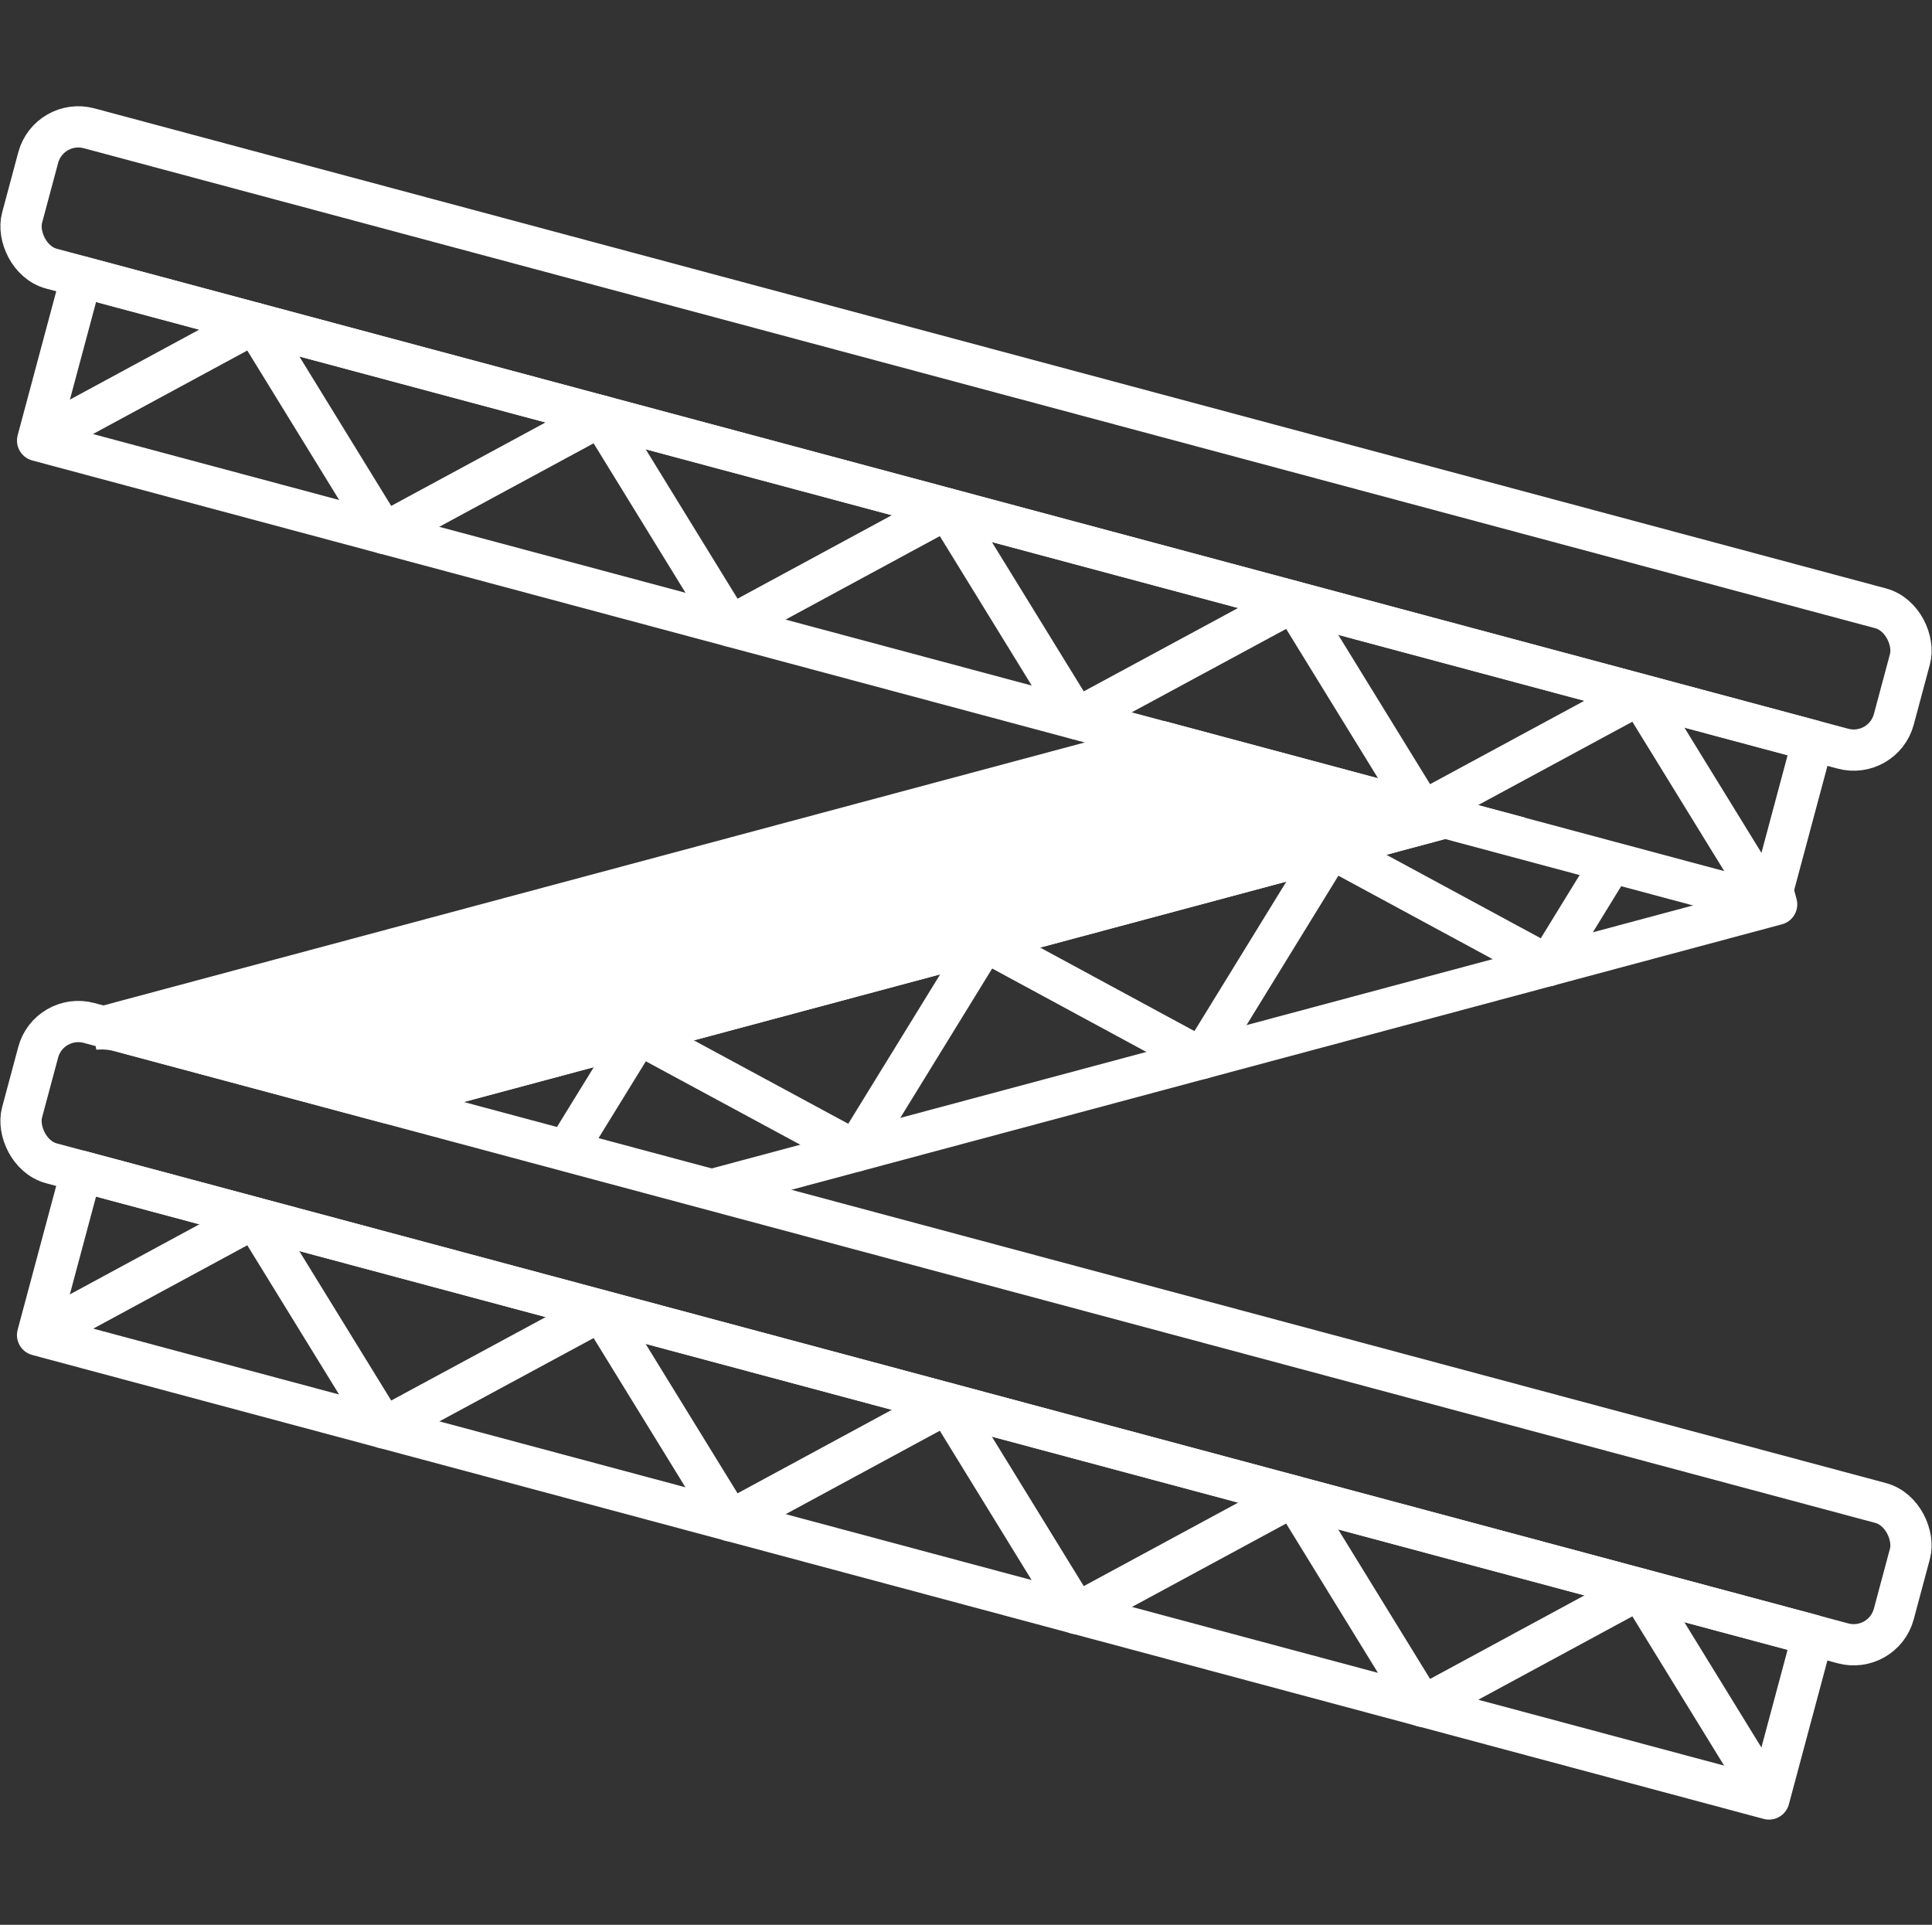 <?xml version="1.0" encoding="UTF-8"?>
<svg id="_レイヤー_2" data-name="レイヤー 2" xmlns="http://www.w3.org/2000/svg" viewBox="0 0 140.52 140">
  <rect x="0" y="0" width="140.52" height="140" fill="#333333" stroke="none"/>
  <defs>
    <style>
      .cls-1, .cls-2, .cls-3 {
        fill: none;
      }

      .cls-4 {
        fill: #fff;
      }

      .cls-4, .cls-2 {
        stroke-miterlimit: 10;
      }

      .cls-4, .cls-2, .cls-3 {
        stroke: #fff;
        stroke-width: 3px;
      }

      .cls-3 {
        stroke-linejoin: round;
      }
    </style>
  </defs>
  <g id="icon">
    <g>
      <g>
        <rect class="cls-2" x="-.21" y="26.61" width="140.94" height="10.57" rx="3.02" ry="3.02" transform="translate(10.65 -17.1) rotate(15)"/>
        <rect class="cls-3" x="2.11" y="36.79" width="130.37" height="12.33" transform="translate(13.41 -15.95) rotate(15)"/>
        <polyline class="cls-3" points="128.66 65.78 119.26 50.5 103.48 59.03 94.08 43.75 78.29 52.28 68.89 37 53.11 45.54 43.71 30.25 27.92 38.79 18.52 23.5 2.74 32.04"/>
        <rect class="cls-2" x="-.21" y="91.68" width="140.94" height="10.57" rx="3.02" ry="3.02" transform="translate(27.49 -14.88) rotate(15)"/>
        <polyline class="cls-3" points="128.94 64.74 129.22 65.78 51.76 86.54"/>
        <line class="cls-3" x1="27.93" y1="80.16" x2="105.12" y2="59.47"/>
        <polyline class="cls-3" points="41.2 83.71 46.44 75.2 62.23 83.73 71.63 68.45 87.41 76.99 96.81 61.7 112.6 70.24 117.22 62.72"/>
        <path class="cls-4" d="M8.66,74.99l19.27,5.16,77.19-20.68-20.42-5.47L6.9,74.85c.58-.04,1.17-.01,1.76.14Z"/>
        <rect class="cls-3" x="2.11" y="101.86" width="130.37" height="12.33" transform="translate(30.25 -13.74) rotate(15)"/>
        <polyline class="cls-3" points="128.66 130.86 119.26 115.57 103.48 124.11 94.08 108.82 78.29 117.36 68.89 102.07 53.11 110.61 43.71 95.33 27.92 103.86 18.52 88.58 2.74 97.12"/>
      </g>
      <rect class="cls-1" x=".26" width="140" height="140"/>
    </g>
  </g>
</svg>